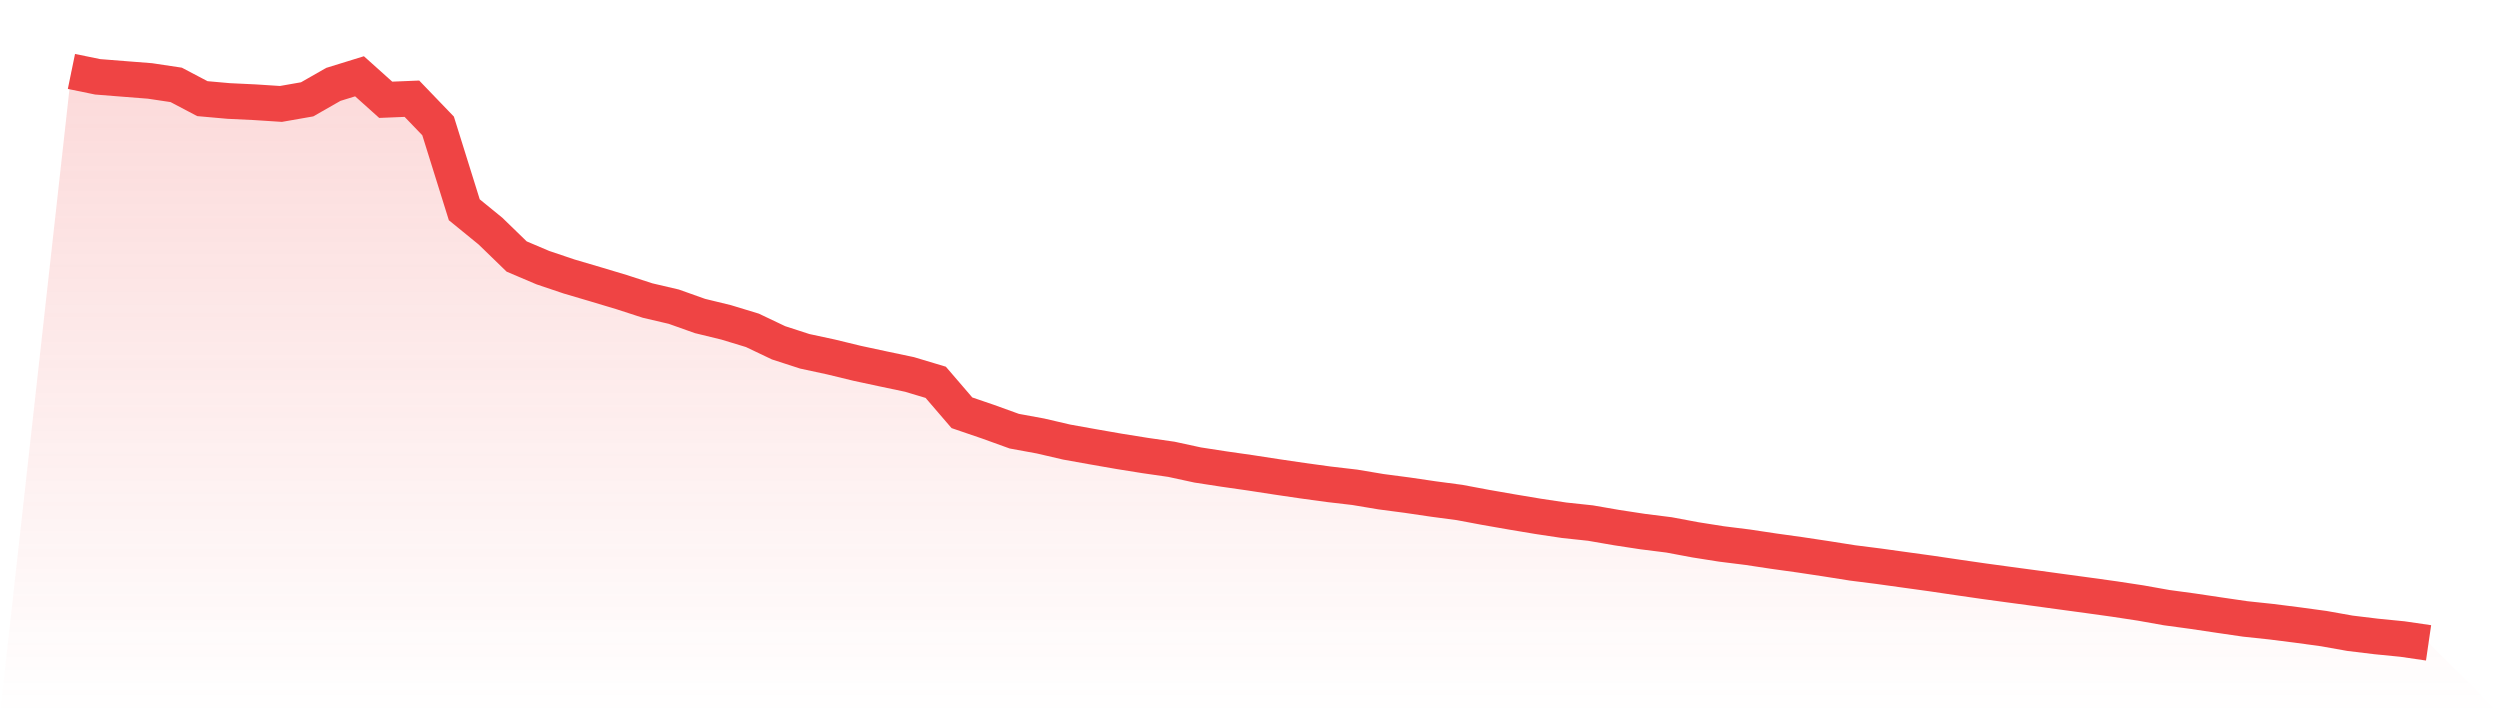 <svg viewBox="0 0 140 40" xmlns="http://www.w3.org/2000/svg">
<defs>
<linearGradient id="gradient" x1="0" x2="0" y1="0" y2="1">
<stop offset="0%" stop-color="#ef4444" stop-opacity="0.2"/>
<stop offset="100%" stop-color="#ef4444" stop-opacity="0"/>
</linearGradient>
</defs>
<path d="M4,4 L4,4 L5.467,4.302 L6.933,4.418 L8.4,4.533 L9.867,4.753 L11.333,5.524 L12.8,5.655 L14.267,5.725 L15.733,5.82 L17.2,5.563 L18.667,4.725 L20.133,4.272 L21.6,5.588 L23.067,5.528 L24.533,7.052 L26,11.747 L27.467,12.943 L28.933,14.365 L30.4,14.988 L31.867,15.483 L33.333,15.915 L34.8,16.355 L36.267,16.831 L37.733,17.174 L39.2,17.696 L40.667,18.053 L42.133,18.499 L43.6,19.197 L45.067,19.673 L46.533,19.989 L48,20.345 L49.467,20.66 L50.933,20.969 L52.4,21.409 L53.867,23.115 L55.333,23.616 L56.8,24.146 L58.267,24.415 L59.733,24.756 L61.2,25.019 L62.667,25.275 L64.133,25.51 L65.6,25.721 L67.067,26.039 L68.533,26.265 L70,26.475 L71.467,26.701 L72.933,26.917 L74.4,27.118 L75.867,27.289 L77.333,27.535 L78.8,27.728 L80.267,27.944 L81.733,28.139 L83.2,28.414 L84.667,28.67 L86.133,28.915 L87.6,29.135 L89.067,29.292 L90.533,29.546 L92,29.77 L93.467,29.954 L94.933,30.229 L96.4,30.461 L97.867,30.644 L99.333,30.865 L100.8,31.069 L102.267,31.29 L103.733,31.522 L105.2,31.708 L106.667,31.912 L108.133,32.114 L109.6,32.331 L111.067,32.543 L112.533,32.743 L114,32.94 L115.467,33.141 L116.933,33.34 L118.4,33.544 L119.867,33.767 L121.333,34.028 L122.8,34.227 L124.267,34.446 L125.733,34.66 L127.2,34.816 L128.667,35.002 L130.133,35.202 L131.6,35.463 L133.067,35.641 L134.533,35.786 L136,36 L140,40 L0,40 z" fill="url(#gradient)"/>
<path d="M4,4 L4,4 L5.467,4.302 L6.933,4.418 L8.4,4.533 L9.867,4.753 L11.333,5.524 L12.8,5.655 L14.267,5.725 L15.733,5.82 L17.2,5.563 L18.667,4.725 L20.133,4.272 L21.6,5.588 L23.067,5.528 L24.533,7.052 L26,11.747 L27.467,12.943 L28.933,14.365 L30.4,14.988 L31.867,15.483 L33.333,15.915 L34.8,16.355 L36.267,16.831 L37.733,17.174 L39.2,17.696 L40.667,18.053 L42.133,18.499 L43.6,19.197 L45.067,19.673 L46.533,19.989 L48,20.345 L49.467,20.66 L50.933,20.969 L52.4,21.409 L53.867,23.115 L55.333,23.616 L56.8,24.146 L58.267,24.415 L59.733,24.756 L61.2,25.019 L62.667,25.275 L64.133,25.51 L65.6,25.721 L67.067,26.039 L68.533,26.265 L70,26.475 L71.467,26.701 L72.933,26.917 L74.4,27.118 L75.867,27.289 L77.333,27.535 L78.8,27.728 L80.267,27.944 L81.733,28.139 L83.2,28.414 L84.667,28.67 L86.133,28.915 L87.6,29.135 L89.067,29.292 L90.533,29.546 L92,29.77 L93.467,29.954 L94.933,30.229 L96.4,30.461 L97.867,30.644 L99.333,30.865 L100.8,31.069 L102.267,31.29 L103.733,31.522 L105.2,31.708 L106.667,31.912 L108.133,32.114 L109.6,32.331 L111.067,32.543 L112.533,32.743 L114,32.94 L115.467,33.141 L116.933,33.34 L118.4,33.544 L119.867,33.767 L121.333,34.028 L122.8,34.227 L124.267,34.446 L125.733,34.66 L127.2,34.816 L128.667,35.002 L130.133,35.202 L131.6,35.463 L133.067,35.641 L134.533,35.786 L136,36" fill="none" stroke="#ef4444" stroke-width="2"/>
</svg>